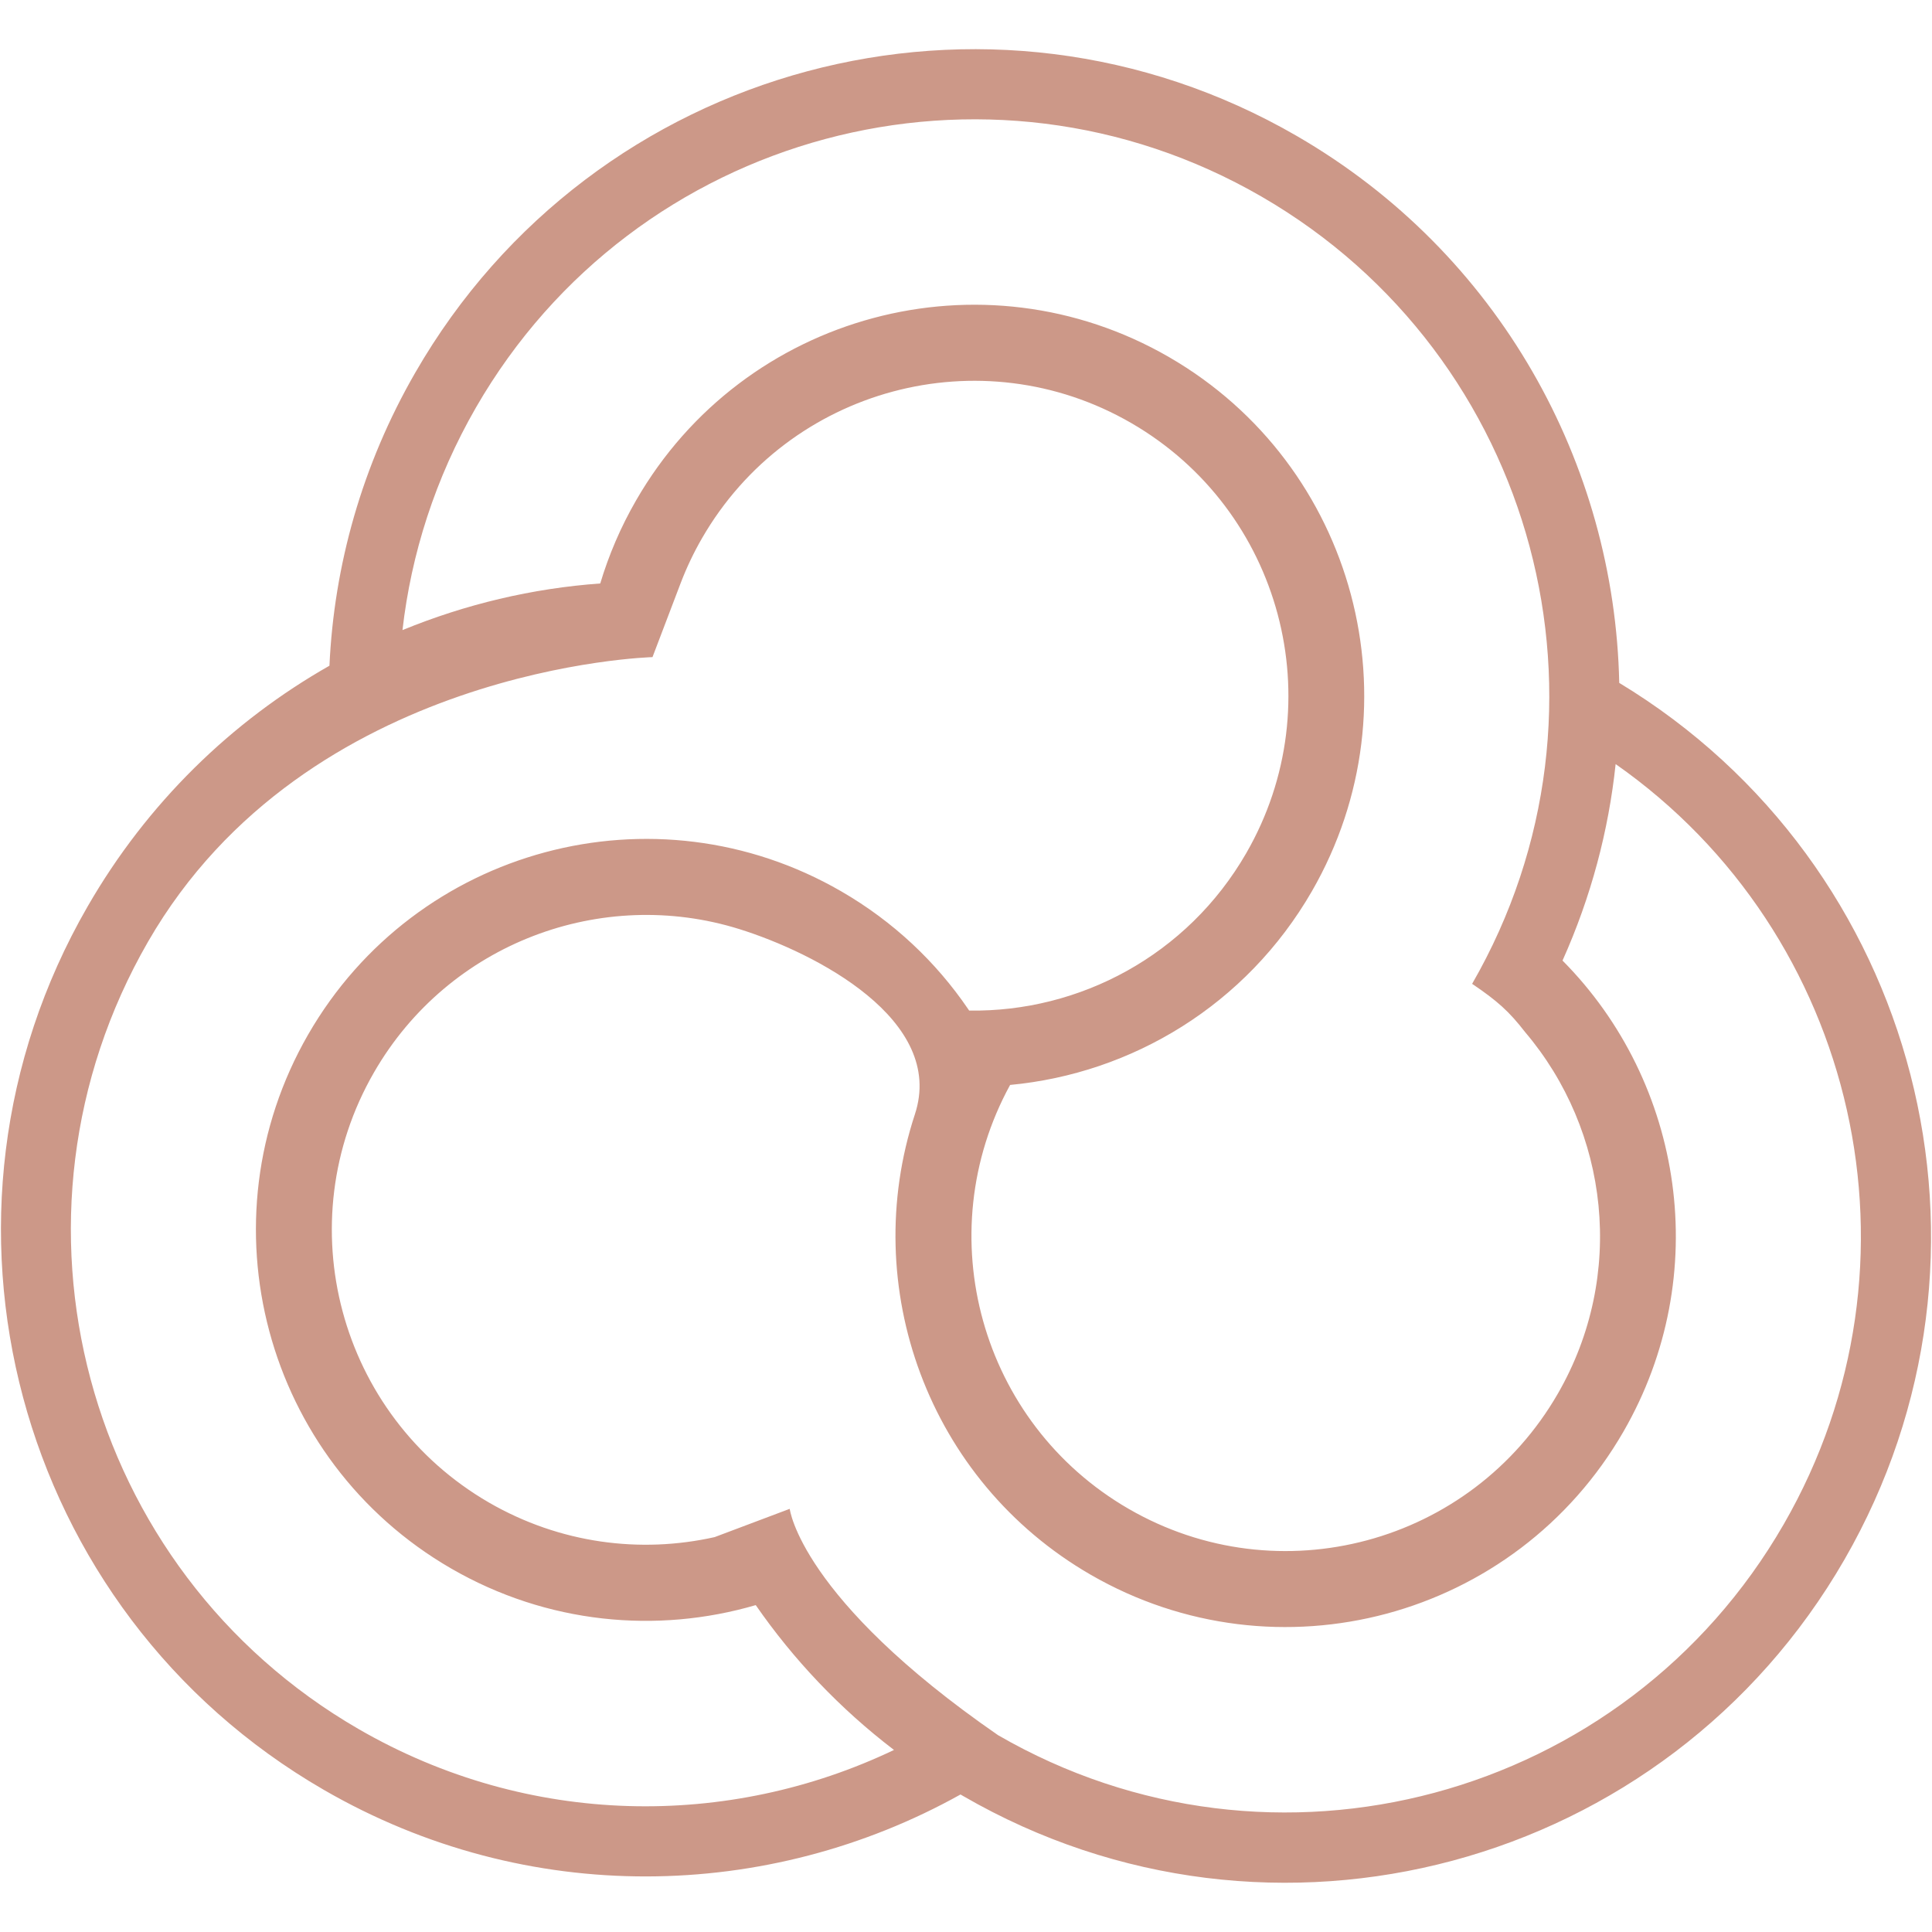 <svg xmlns="http://www.w3.org/2000/svg" xmlns:xlink="http://www.w3.org/1999/xlink" width="500" zoomAndPan="magnify" viewBox="0 0 375 375" height="500" preserveAspectRatio="xMidYMid meet" version="1.0"><defs><clipPath id="a38a877c34"><path d="M 0.184 9.547 L 374.816 9.547 L 374.816 365.445 L 0.184 365.445 Z M 0.184 9.547 " clip-rule="nonzero"/></clipPath></defs><g clip-path="url(#a38a877c34)"><path fill="#cc9888" d="M 143.504 180.336 C 116.883 172.023 87.125 182.938 72.59 208.156 C 55.742 237.391 65.75 274.762 94.91 291.645 C 108.707 299.617 124.305 301.578 138.711 298.352 L 153.285 292.863 C 153.285 292.863 155.332 310.266 193.723 336.797 C 247.121 367.688 315.395 349.355 346.227 295.848 C 375.414 245.195 360.559 181.195 313.594 148.309 C 312.227 161.23 308.828 174.094 303.285 186.445 C 326.797 210.137 332.605 247.535 315.117 277.863 C 294.207 314.156 247.895 326.578 211.676 305.641 C 180.07 287.363 166.613 249.703 177.574 216.305 C 183.629 197.945 158.215 184.934 143.504 180.336 Z M 63.945 129.215 C 64.836 109.805 70.238 90.305 80.621 72.301 C 115.199 12.289 191.793 -8.273 251.684 26.379 C 291.043 49.148 313.406 90.098 314.293 132.547 C 372.543 167.766 392.191 243.391 358.02 302.688 C 323.441 362.699 246.848 383.262 186.957 348.613 L 186.434 348.309 C 149.227 369.059 102.379 370.281 62.816 347.387 C 2.922 312.742 -17.598 235.996 16.984 175.984 C 28.598 155.801 45.023 139.969 63.945 129.215 Z M 116.508 113.25 C 118.164 107.723 120.473 102.305 123.477 97.102 C 144.391 60.805 190.703 48.379 226.922 69.32 C 263.141 90.273 275.543 136.676 254.648 172.973 C 241.879 195.121 219.676 208.375 196.062 210.586 C 180.172 239.633 190.297 276.215 219.062 292.863 C 248.242 309.746 285.535 299.719 302.383 270.496 C 315.641 247.492 312.273 219.449 296.008 200.312 C 292.926 196.332 290.652 194.281 285.738 190.961 C 316.574 137.465 298.273 69.055 244.871 38.164 C 191.488 7.273 123.215 25.605 92.383 79.098 C 84.484 92.82 79.809 107.516 78.121 122.301 C 90.352 117.281 103.32 114.195 116.508 113.25 Z M 87.547 304.434 C 51.328 283.48 38.926 237.07 59.824 200.781 C 80.734 164.488 127.051 152.062 163.27 173 C 173.438 178.879 181.715 186.75 187.914 195.859 L 188.117 196.152 C 209.512 196.473 230.438 185.473 241.898 165.594 C 258.742 136.359 248.75 98.992 219.57 82.109 C 190.395 65.23 153.105 75.258 136.258 104.473 C 134.629 107.297 133.266 110.18 132.133 113.137 L 126.648 127.547 C 126.648 127.547 59.562 129.285 28.73 182.793 C -2.102 236.301 16.199 304.711 69.598 335.605 C 102.68 354.742 141.469 354.973 173.523 339.664 C 162.965 331.602 153.977 322.07 146.688 311.551 C 127.527 317.152 106.191 315.215 87.547 304.434 Z M 87.547 304.434 " fill-opacity="1" fill-rule="evenodd"/></g></svg>